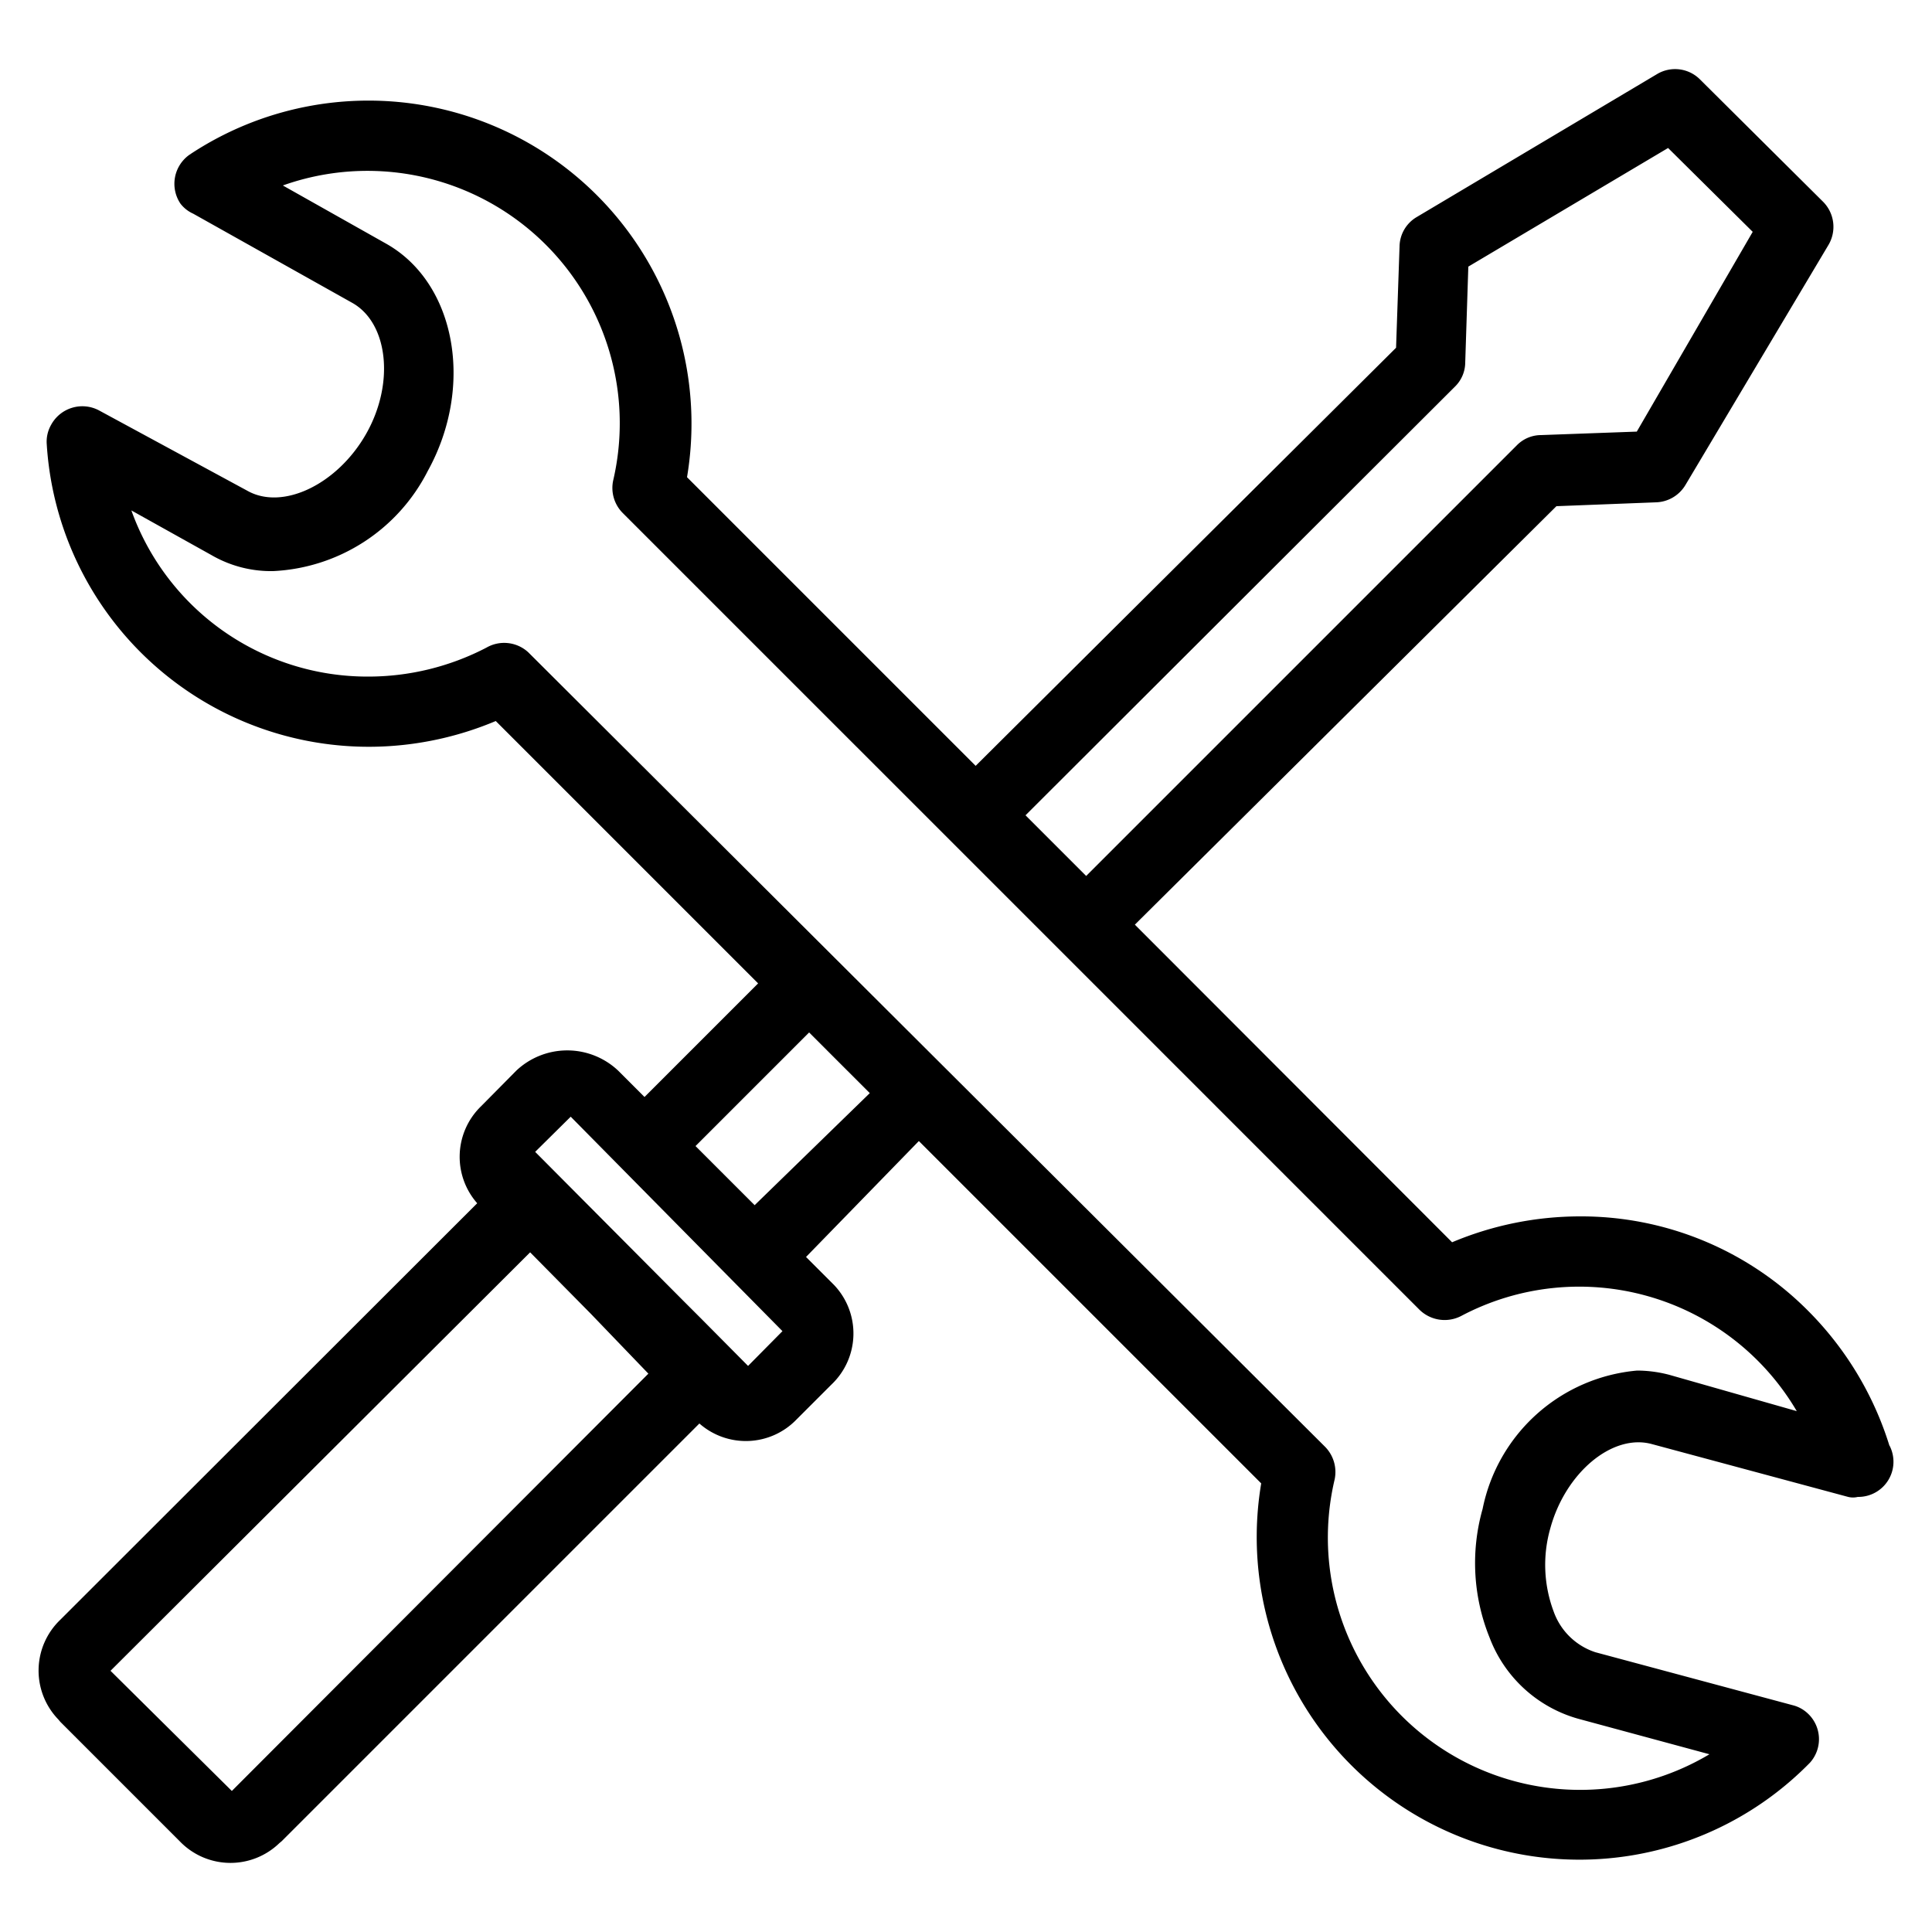 <svg data-name="Capa 1" xmlns="http://www.w3.org/2000/svg" viewBox="0 0 50 50"><path d="M48.9 37.42a8.51 8.51 0 0 0-2.11-3.5 8.28 8.28 0 0 0-5.91-2.44 8.54 8.54 0 0 0-3.3.67l-8.21-8.22L40.28 13.1l2.58-.1a.92.92 0 0 0 .76-.45l3.7-6.21a.92.92 0 0 0-.14-1.12L44 2.06a.91.91 0 0 0-1.12-.14l-6.22 3.7a.9.9 0 0 0-.44.76L36.13 9 25.25 19.82l-7.47-7.47A8.36 8.36 0 0 0 4.91 4a.92.92 0 0 0-.24 1.27.86.86 0 0 0 .33.26l4.12 2.31c.92.52 1.1 2.07.36 3.38s-2.16 2-3.08 1.48l-3.84-2.08a.92.92 0 0 0-1.24.38.88.88 0 0 0-.11.5 8.35 8.35 0 0 0 8.86 7.81 8.49 8.49 0 0 0 2.76-.65l6.79 6.79-2.94 2.94-.68-.68a1.92 1.92 0 0 0-2.64 0l-.91.92a1.82 1.82 0 0 0-.1 2.51L1.56 41.92a1.82 1.82 0 0 0-.05 2.58l.05.06 3.09 3.09a1.82 1.82 0 0 0 2.58.05l.06-.05L18.1 36.84a1.82 1.82 0 0 0 2.51-.1l.91-.91a1.82 1.82 0 0 0 .06-2.58l-.06-.06-.66-.66 2.92-3 8.86 8.86a8.35 8.35 0 0 0 14.2 7.23.91.91 0 0 0-.07-1.29.88.88 0 0 0-.34-.19l-5.14-1.38a1.71 1.71 0 0 1-1.08-1.05 3.44 3.44 0 0 1-.09-2.15c.39-1.44 1.6-2.46 2.62-2.19l5.09 1.37a.53.53 0 0 0 .25 0 .91.91 0 0 0 .82-1.33zM37.66 10a.88.88 0 0 0 .26-.62L38 6.9l5.17-3.07L45.36 6l-3 5.17-2.48.09a.88.88 0 0 0-.62.26L28.11 22.67l-1.57-1.57zM6 46.35l-3.14-3.11 10.86-10.83L15.29 34l1.49 1.55zm13.36-11l-1.2-1.21-.47-.47-3.84-3.86.92-.91 5.48 5.55zm.17-4.16L18 29.66l2.94-2.94 1.57 1.57zm23.67 4.39a3.32 3.32 0 0 0-.83-.11 4.48 4.48 0 0 0-4 3.58 5.14 5.14 0 0 0 .18 3.33 3.45 3.45 0 0 0 2.29 2.1l3.4.92a6.53 6.53 0 0 1-9.7-7.11.93.93 0 0 0-.25-.85L13.67 16.88a.92.92 0 0 0-1.08-.12 6.62 6.62 0 0 1-3.06.75 6.49 6.49 0 0 1-6.13-4.3l2.08 1.16a3.07 3.07 0 0 0 1.59.41 4.74 4.74 0 0 0 4-2.59C12.28 10 11.8 7.33 10 6.31L7.32 4.8a6.53 6.53 0 0 1 8.55 7.63.92.92 0 0 0 .25.85L36.74 33.9a.93.93 0 0 0 1.07.16 6.53 6.53 0 0 1 8.69 2.46z"/></svg>
